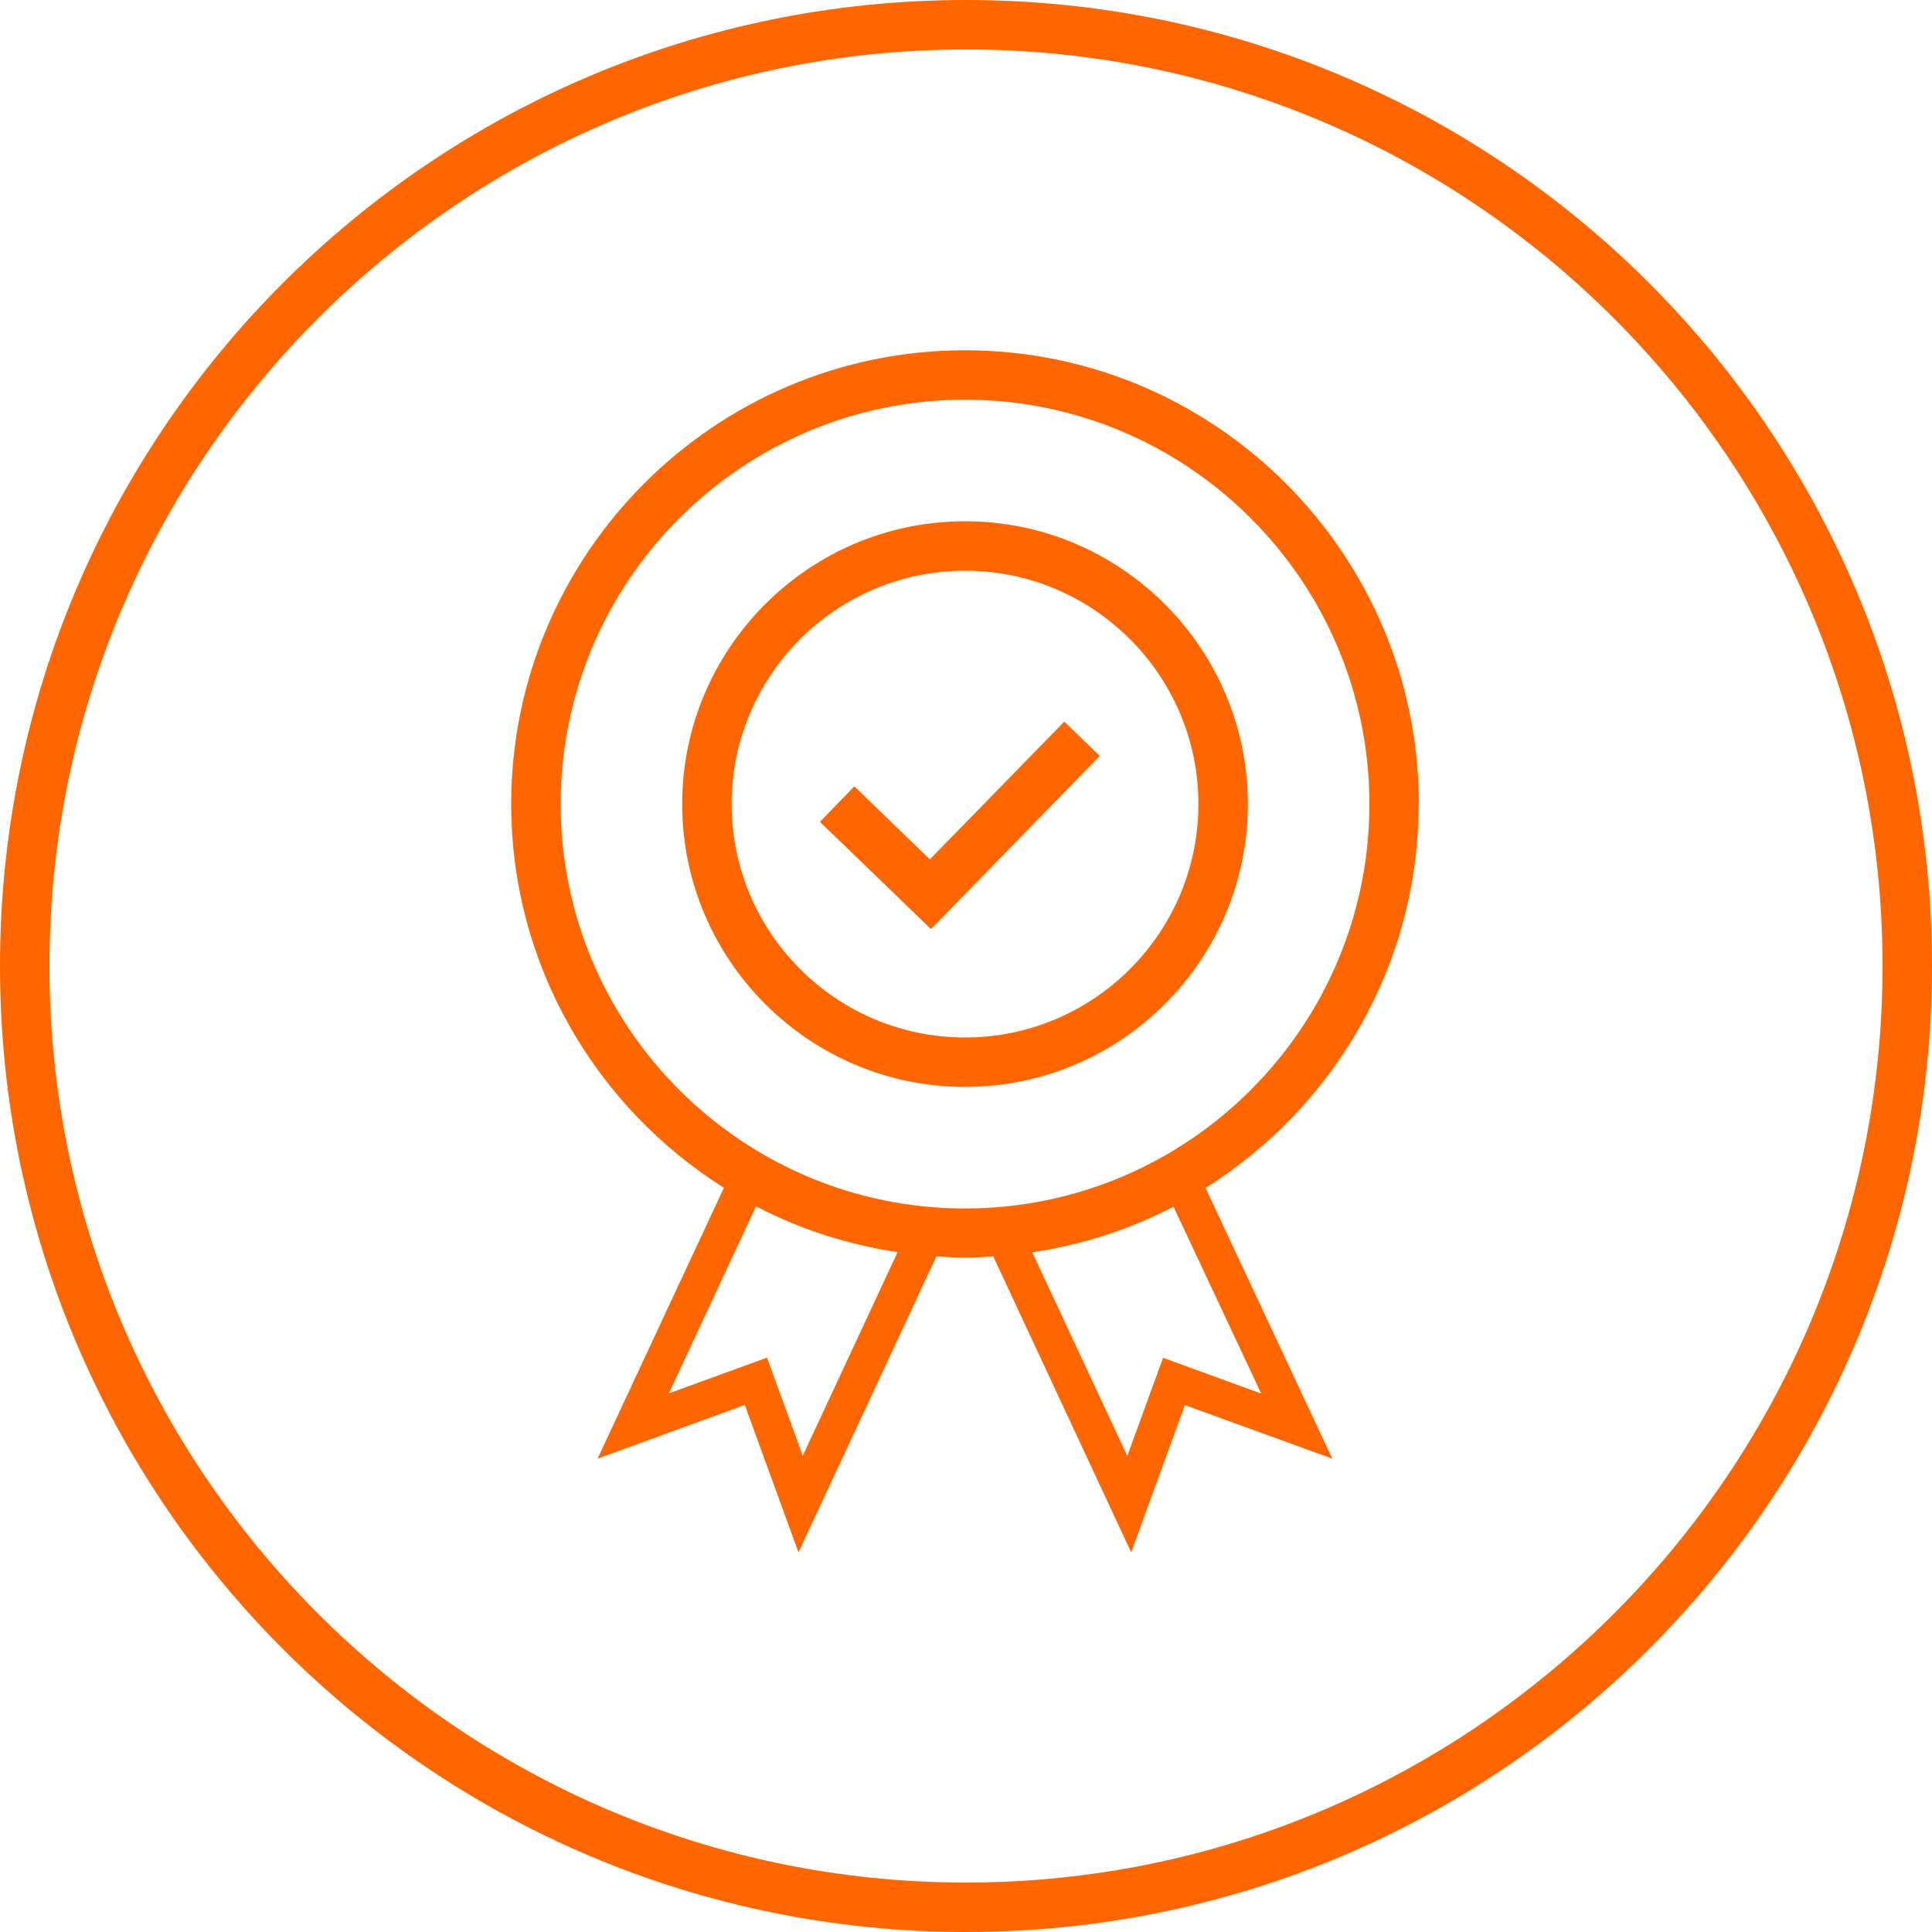 <?xml version="1.0" encoding="UTF-8"?>
<svg id="Layer_1" data-name="Layer 1" xmlns="http://www.w3.org/2000/svg" viewBox="0 0 100 100">
  <defs>
    <style>
      .cls-1 {
        fill: #f60;
        stroke-width: 0px;
      }
    </style>
  </defs>
  <path class="cls-1" d="M50,2.56c26.16,0,47.44,21.28,47.44,47.44s-21.28,47.44-47.44,47.44S2.56,76.16,2.56,50,23.84,2.56,50,2.56M50,0C22.39,0,0,22.39,0,50s22.39,50,50,50,50-22.39,50-50S77.61,0,50,0h0Z"/>
  <g>
    <path class="cls-1" d="M49.95,56.26c-8.07,0-14.64-6.57-14.64-14.64s6.57-14.64,14.64-14.64,14.64,6.57,14.64,14.64-6.57,14.64-14.64,14.64ZM49.95,29.54c-6.66,0-12.08,5.42-12.08,12.08s5.42,12.08,12.08,12.08,12.08-5.42,12.08-12.08-5.42-12.08-12.08-12.08Z"/>
    <path class="cls-1" d="M73.44,41.62c0-12.95-10.54-23.49-23.49-23.49s-23.49,10.54-23.49,23.49c0,8.36,4.41,15.7,11.01,19.86l-6.54,14.02,7.62-2.78,2.78,7.63,7.14-15.32c.49.03.98.07,1.47.07s.98-.04,1.47-.07l7.14,15.32,2.78-7.62,7.63,2.77-6.56-14.01c6.61-4.16,11.03-11.5,11.03-19.87ZM41.55,75.35l-1.85-5.08-5.08,1.85,4.51-9.68c2.26,1.18,4.72,1.98,7.33,2.37l-4.91,10.54ZM29.02,41.62c0-11.54,9.39-20.93,20.93-20.93s20.93,9.39,20.93,20.93-9.39,20.93-20.93,20.93-20.93-9.39-20.93-20.93ZM65.28,72.13l-5.08-1.85-1.85,5.08-4.92-10.54c2.6-.39,5.06-1.19,7.31-2.36l4.54,9.67Z"/>
    <polygon class="cls-1" points="48.19 48.09 42.44 42.54 44.22 40.7 48.13 44.48 55.09 37.35 56.92 39.13 48.19 48.09"/>
  </g>
</svg>